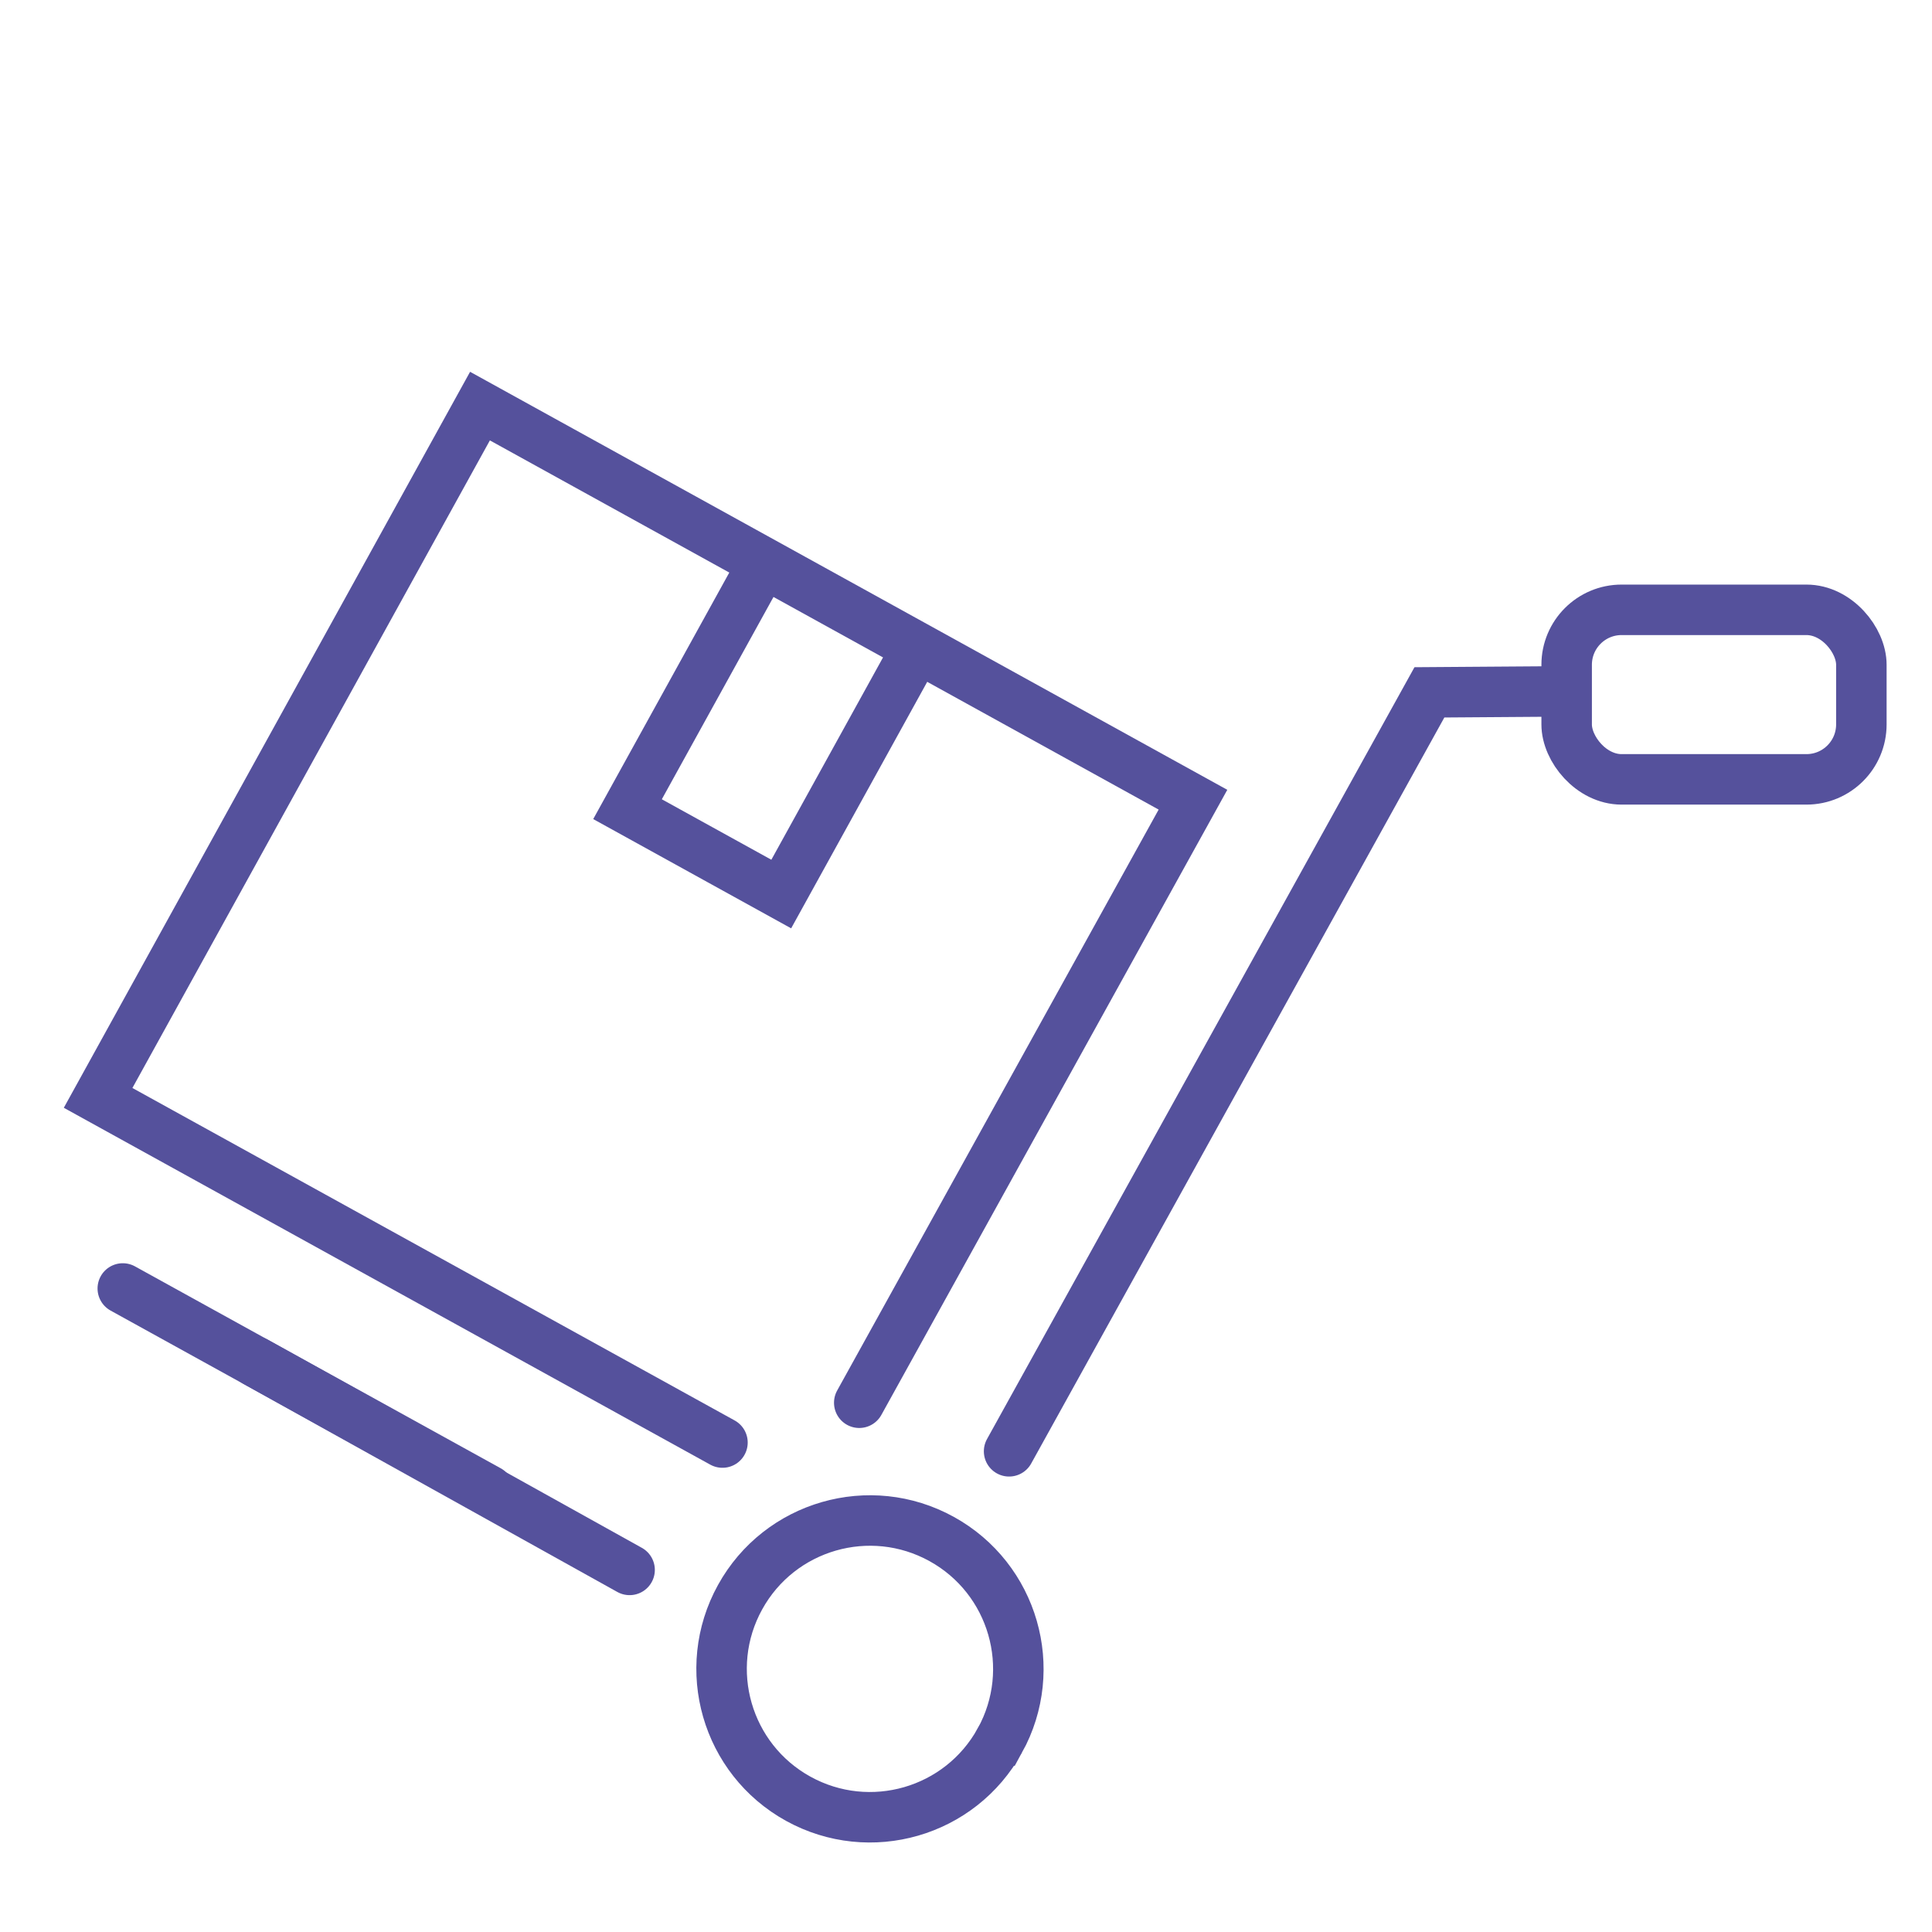 <?xml version="1.0" encoding="UTF-8"?>
<svg xmlns="http://www.w3.org/2000/svg" id="Capa_1" viewBox="0 0 512 512">
  <defs>
    <style>.cls-1{fill:none;stroke:#55519c;stroke-linecap:round;stroke-miterlimit:10;stroke-width:13.38px;}</style>
  </defs>
  <polyline class="cls-1" points="191.46 382.29 26 290.95 127.2 107.62 316.15 211.93 227.71 371.74"></polyline>
  <polyline class="cls-1" points="241.87 173.83 207.04 236.93 166.3 214.44 201.13 151.34"></polyline>
  <line class="cls-1" x1="129.47" y1="394.97" x2="32.54" y2="341.46"></line>
  <line class="cls-1" x1="166.85" y1="416.04" x2="67.74" y2="360.89"></line>
  <polyline class="cls-1" points="267.42 384.61 378.81 183.48 413.78 183.23"></polyline>
  <path class="cls-1" d="m264.96,461.27c-10.49,19.01-34.41,25.91-53.42,15.42-19-10.49-25.91-34.41-15.41-53.42,10.49-19.01,34.41-25.91,53.42-15.42,19.01,10.49,25.91,34.42,15.42,53.42Z"></path>
  <rect class="cls-1" x="415.18" y="161.61" width="78.1" height="44.93" rx="14.56" ry="14.56"></rect>
</svg>
